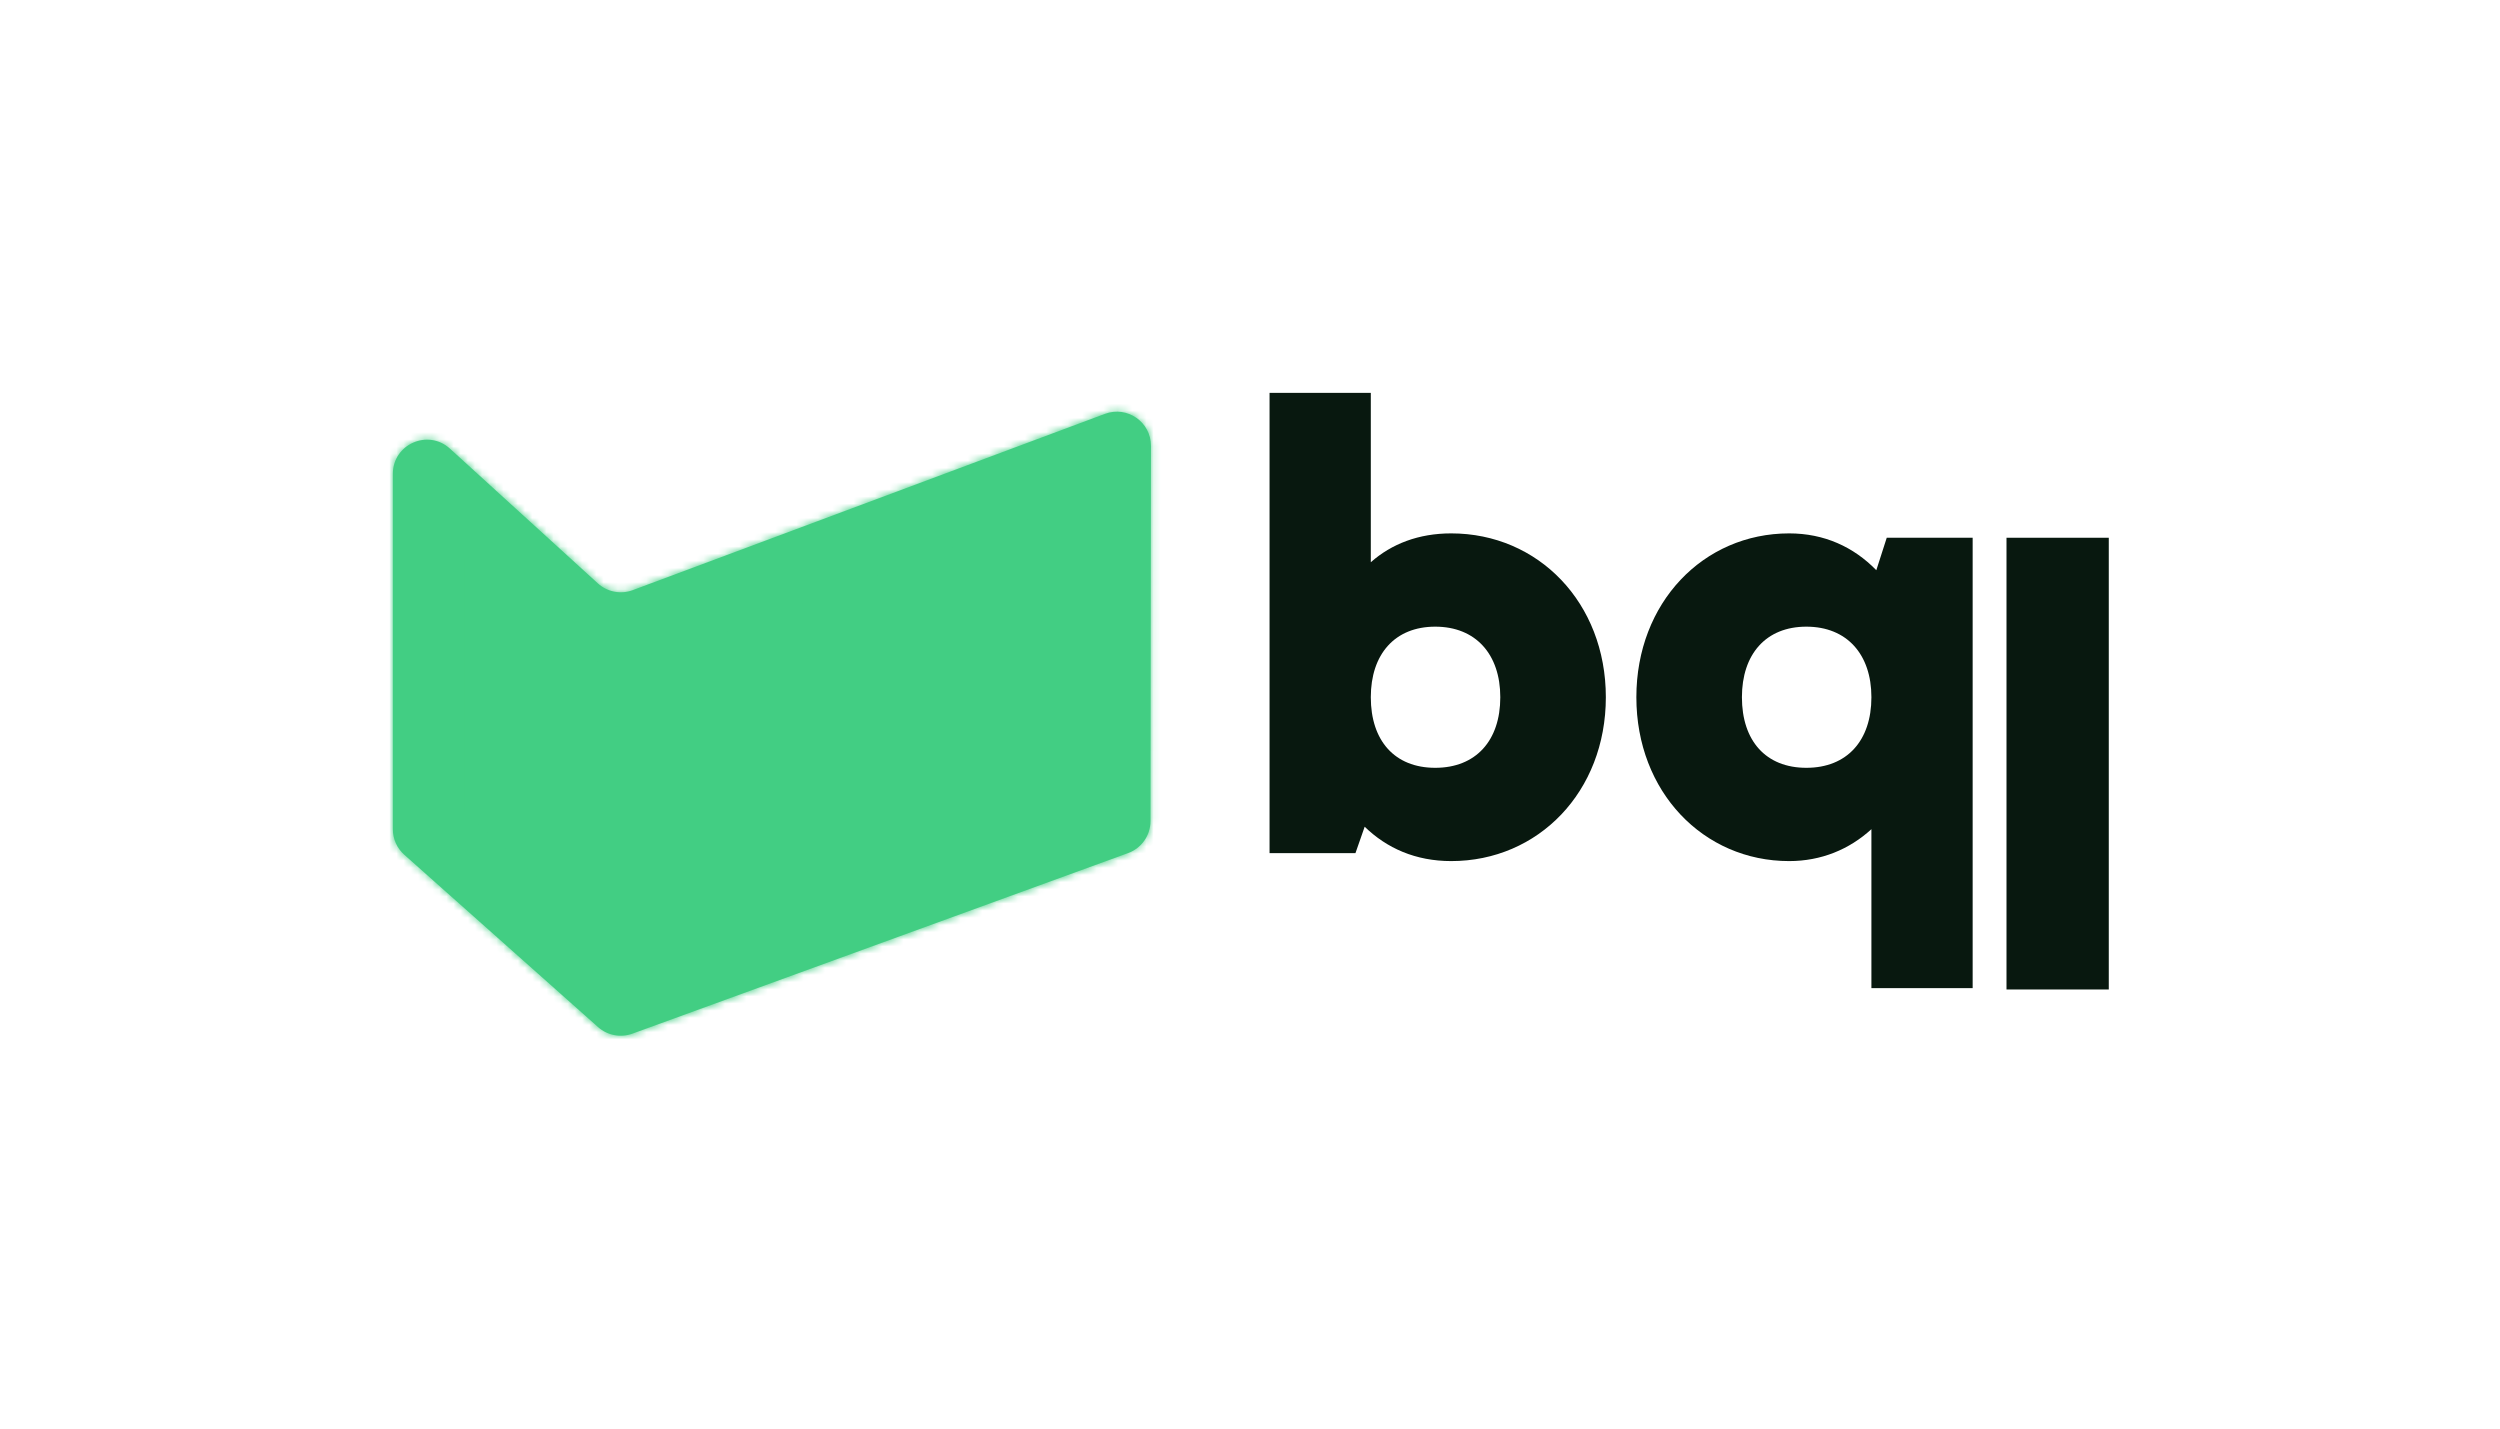 <?xml version="1.0" encoding="UTF-8"?> <svg xmlns="http://www.w3.org/2000/svg" width="350" height="200" viewBox="0 0 350 200" fill="none"> <path d="M177.737 119.435H189.765L191.054 115.741C194.147 118.748 198.185 120.552 203.168 120.552C215.367 120.552 224.818 110.844 224.818 97.613C224.818 84.383 215.367 74.674 203.168 74.674C198.614 74.674 194.834 76.135 191.913 78.712V55H177.737V119.435ZM200.934 87.733C206.604 87.733 210.041 91.599 210.041 97.613C210.041 103.713 206.604 107.493 200.934 107.493C195.264 107.493 191.913 103.713 191.913 97.613C191.913 91.599 195.264 87.733 200.934 87.733Z" fill="#08180F"></path> <path d="M250.484 74.674C238.456 74.674 229.091 84.383 229.091 97.613C229.091 110.844 238.456 120.552 250.484 120.552C254.952 120.552 258.904 118.92 261.997 116.085V138.337H276.172V75.285H264.144L262.684 79.829C259.505 76.564 255.381 74.674 250.484 74.674ZM252.89 87.733C258.56 87.733 261.997 91.599 261.997 97.613C261.997 103.713 258.56 107.493 252.89 107.493C247.219 107.493 243.869 103.713 243.869 97.613C243.869 91.599 247.219 87.733 252.89 87.733Z" fill="#08180F"></path> <path d="M280.91 138.527H295.229V75.285H280.91V138.527Z" fill="#08180F"></path> <mask id="path-3-inside-1_525_3" fill="white"> <path d="M56.601 119.666C55.583 118.76 55 117.462 55 116.1L55 66.335C55 62.19 59.922 60.015 62.987 62.807L83.703 81.676C85.025 82.881 86.91 83.245 88.586 82.619L154.692 57.94C157.814 56.774 161.139 59.085 161.135 62.417L161.071 114.952C161.069 116.956 159.815 118.745 157.932 119.431L88.534 144.712C86.885 145.312 85.039 144.96 83.728 143.793L56.601 119.666Z"></path> </mask> <path d="M56.601 119.666C55.583 118.76 55 117.462 55 116.1L55 66.335C55 62.19 59.922 60.015 62.987 62.807L83.703 81.676C85.025 82.881 86.91 83.245 88.586 82.619L154.692 57.94C157.814 56.774 161.139 59.085 161.135 62.417L161.071 114.952C161.069 116.956 159.815 118.745 157.932 119.431L88.534 144.712C86.885 145.312 85.039 144.96 83.728 143.793L56.601 119.666Z" fill="#42CE83"></path> <path d="M83.703 81.676L76.969 89.069L83.703 81.676ZM88.586 82.619L85.089 73.25L88.586 82.619ZM62.987 62.807L69.721 55.414L69.721 55.414L62.987 62.807ZM88.534 144.712L85.111 135.316L85.111 135.316L88.534 144.712ZM83.728 143.793L90.374 136.321L90.374 136.321L83.728 143.793ZM161.071 114.952L151.071 114.94L151.071 114.94L161.071 114.952ZM157.932 119.431L161.355 128.827L157.932 119.431ZM161.135 62.417L171.135 62.429L171.135 62.429L161.135 62.417ZM154.692 57.94L151.195 48.571L154.692 57.94ZM56.601 119.666L49.955 127.138L49.955 127.138L56.601 119.666ZM55 116.1L65 116.1L55 116.1ZM151.135 62.405L151.071 114.94L171.071 114.964L171.135 62.429L151.135 62.405ZM154.509 110.035L85.111 135.316L91.957 154.108L161.355 128.827L154.509 110.035ZM90.374 136.321L63.247 112.194L49.955 127.138L77.082 151.266L90.374 136.321ZM65 116.1L65 66.335L45 66.335L45 116.1L65 116.1ZM56.253 70.2L76.969 89.069L90.437 74.283L69.721 55.414L56.253 70.2ZM92.084 91.987L158.19 67.308L151.195 48.571L85.089 73.25L92.084 91.987ZM76.969 89.069C81.062 92.797 86.897 93.924 92.084 91.987L85.089 73.25C86.924 72.565 88.989 72.964 90.437 74.283L76.969 89.069ZM65 66.335C65 70.876 59.61 73.257 56.253 70.2L69.721 55.414C60.234 46.773 45 53.504 45 66.335L65 66.335ZM85.111 135.316C86.917 134.658 88.938 135.044 90.374 136.321L77.082 151.266C81.141 154.875 86.853 155.967 91.957 154.108L85.111 135.316ZM151.071 114.94C151.074 112.745 152.447 110.786 154.509 110.035L161.355 128.827C167.183 126.704 171.064 121.167 171.071 114.964L151.071 114.94ZM171.135 62.429C171.147 52.116 160.857 44.964 151.195 48.571L158.19 67.308C154.771 68.584 151.13 66.054 151.135 62.405L171.135 62.429ZM63.247 112.194C64.362 113.186 65 114.607 65 116.1L45 116.1C45 120.318 46.803 124.335 49.955 127.138L63.247 112.194Z" fill="#42CE83" mask="url(#path-3-inside-1_525_3)"></path> </svg> 